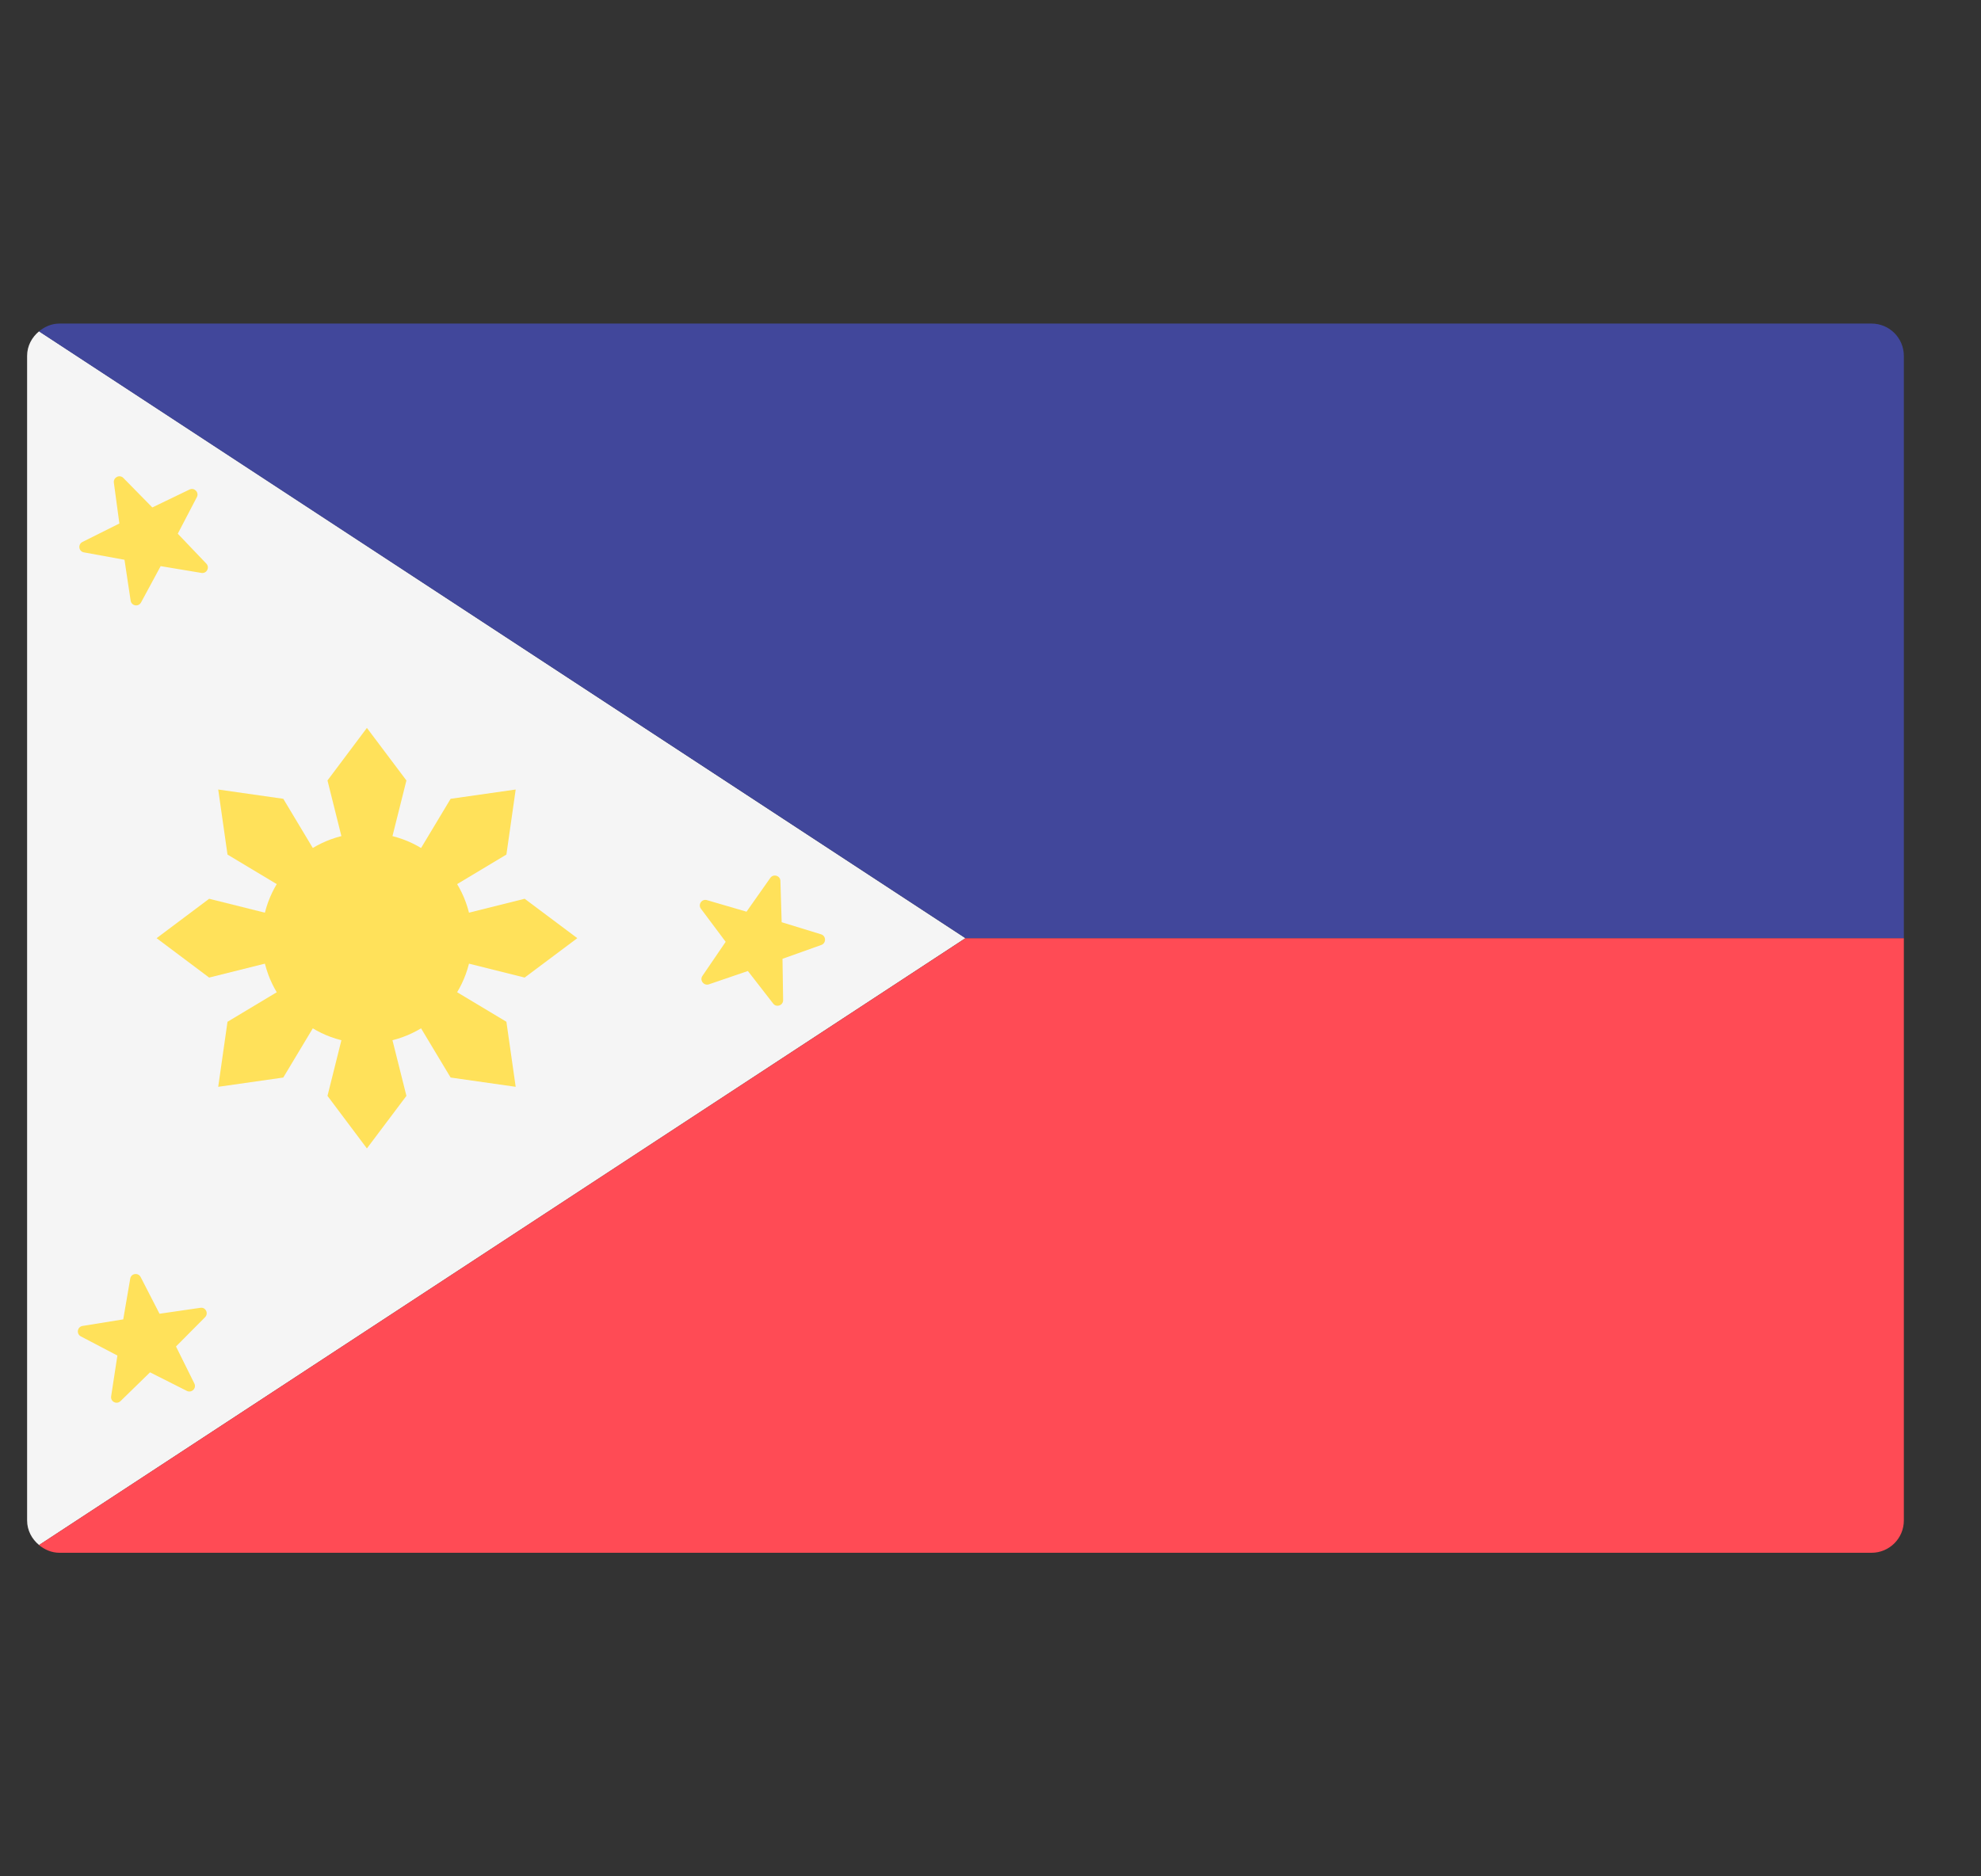 <svg width="19" height="18" viewBox="0 0 19 18" fill="none" xmlns="http://www.w3.org/2000/svg">
<rect x="0" y="0" width="19" height="18" fill="#333333" stroke="none"/>
<g clip-path="url(#clip0_10109_17832)">
<path d="M0.375 14.822L9.26 9L0.375 3.178C0.306 3.235 0.26 3.318 0.26 3.414V14.586C0.26 14.682 0.306 14.765 0.375 14.822Z" fill="#F5F5F5"/>
<path d="M0.374 14.822C0.428 14.866 0.495 14.896 0.57 14.896H17.95C18.121 14.896 18.26 14.758 18.26 14.586V9H9.26L0.374 14.822Z" fill="#FF4B55"/>
<path d="M0.374 3.179C0.428 3.134 0.495 3.104 0.57 3.104H17.95C18.121 3.104 18.26 3.242 18.26 3.414V9H9.26L0.374 3.179Z" fill="#41479B"/>
<path d="M3.519 10.009C4.076 10.009 4.528 9.557 4.528 9C4.528 8.443 4.076 7.991 3.519 7.991C2.962 7.991 2.511 8.443 2.511 9C2.511 9.557 2.962 10.009 3.519 10.009Z" fill="#FFE15A"/>
<path d="M3.519 9L3.141 7.487L3.519 6.983L3.898 7.487L3.519 9Z" fill="#FFE15A"/>
<path d="M3.519 9L3.898 10.513L3.519 11.017L3.141 10.513L3.519 9Z" fill="#FFE15A"/>
<path d="M3.519 9L2.006 9.378L1.502 9L2.006 8.622L3.519 9Z" fill="#FFE15A"/>
<path d="M3.519 9L5.032 8.622L5.537 9L5.032 9.378L3.519 9Z" fill="#FFE15A"/>
<path d="M3.519 9L4.322 7.663L4.946 7.574L4.857 8.198L3.519 9Z" fill="#FFE15A"/>
<path d="M3.519 9L2.717 10.337L2.093 10.426L2.182 9.802L3.519 9Z" fill="#FFE15A"/>
<path d="M3.519 9L2.182 8.198L2.093 7.574L2.717 7.663L3.519 9Z" fill="#FFE15A"/>
<path d="M3.519 9L4.857 9.802L4.946 10.426L4.322 10.337L3.519 9Z" fill="#FFE15A"/>
<path d="M1.092 4.63L1.145 5.022L0.791 5.199C0.745 5.222 0.754 5.29 0.805 5.299L1.194 5.37L1.253 5.762C1.261 5.813 1.328 5.825 1.353 5.779L1.541 5.431L1.931 5.496C1.982 5.505 2.014 5.444 1.979 5.407L1.705 5.12L1.888 4.769C1.912 4.724 1.864 4.674 1.818 4.696L1.461 4.868L1.183 4.585C1.147 4.549 1.086 4.579 1.092 4.63Z" fill="#FFE15A"/>
<path d="M1.249 12.266L1.182 12.657L0.792 12.72C0.741 12.728 0.73 12.796 0.775 12.82L1.126 13.004L1.066 13.395C1.058 13.446 1.119 13.477 1.156 13.441L1.439 13.165L1.792 13.343C1.838 13.366 1.887 13.318 1.864 13.272L1.688 12.917L1.967 12.636C2.003 12.599 1.972 12.538 1.922 12.546L1.53 12.603L1.349 12.251C1.325 12.205 1.257 12.216 1.249 12.266Z" fill="#FFE15A"/>
<path d="M7.388 8.422L7.16 8.746L6.78 8.635C6.731 8.621 6.692 8.677 6.723 8.718L6.96 9.035L6.737 9.362C6.708 9.404 6.75 9.459 6.799 9.443L7.173 9.315L7.416 9.628C7.447 9.668 7.512 9.645 7.511 9.594L7.505 9.198L7.878 9.065C7.926 9.047 7.924 8.978 7.875 8.963L7.497 8.847L7.485 8.451C7.484 8.4 7.418 8.38 7.388 8.422Z" fill="#FFE15A"/>
</g>
<defs>
<clipPath id="clip0_10109_17832">
<rect width="18" height="18" fill="white" transform="translate(0.26)"/>
</clipPath>
</defs>
</svg>
